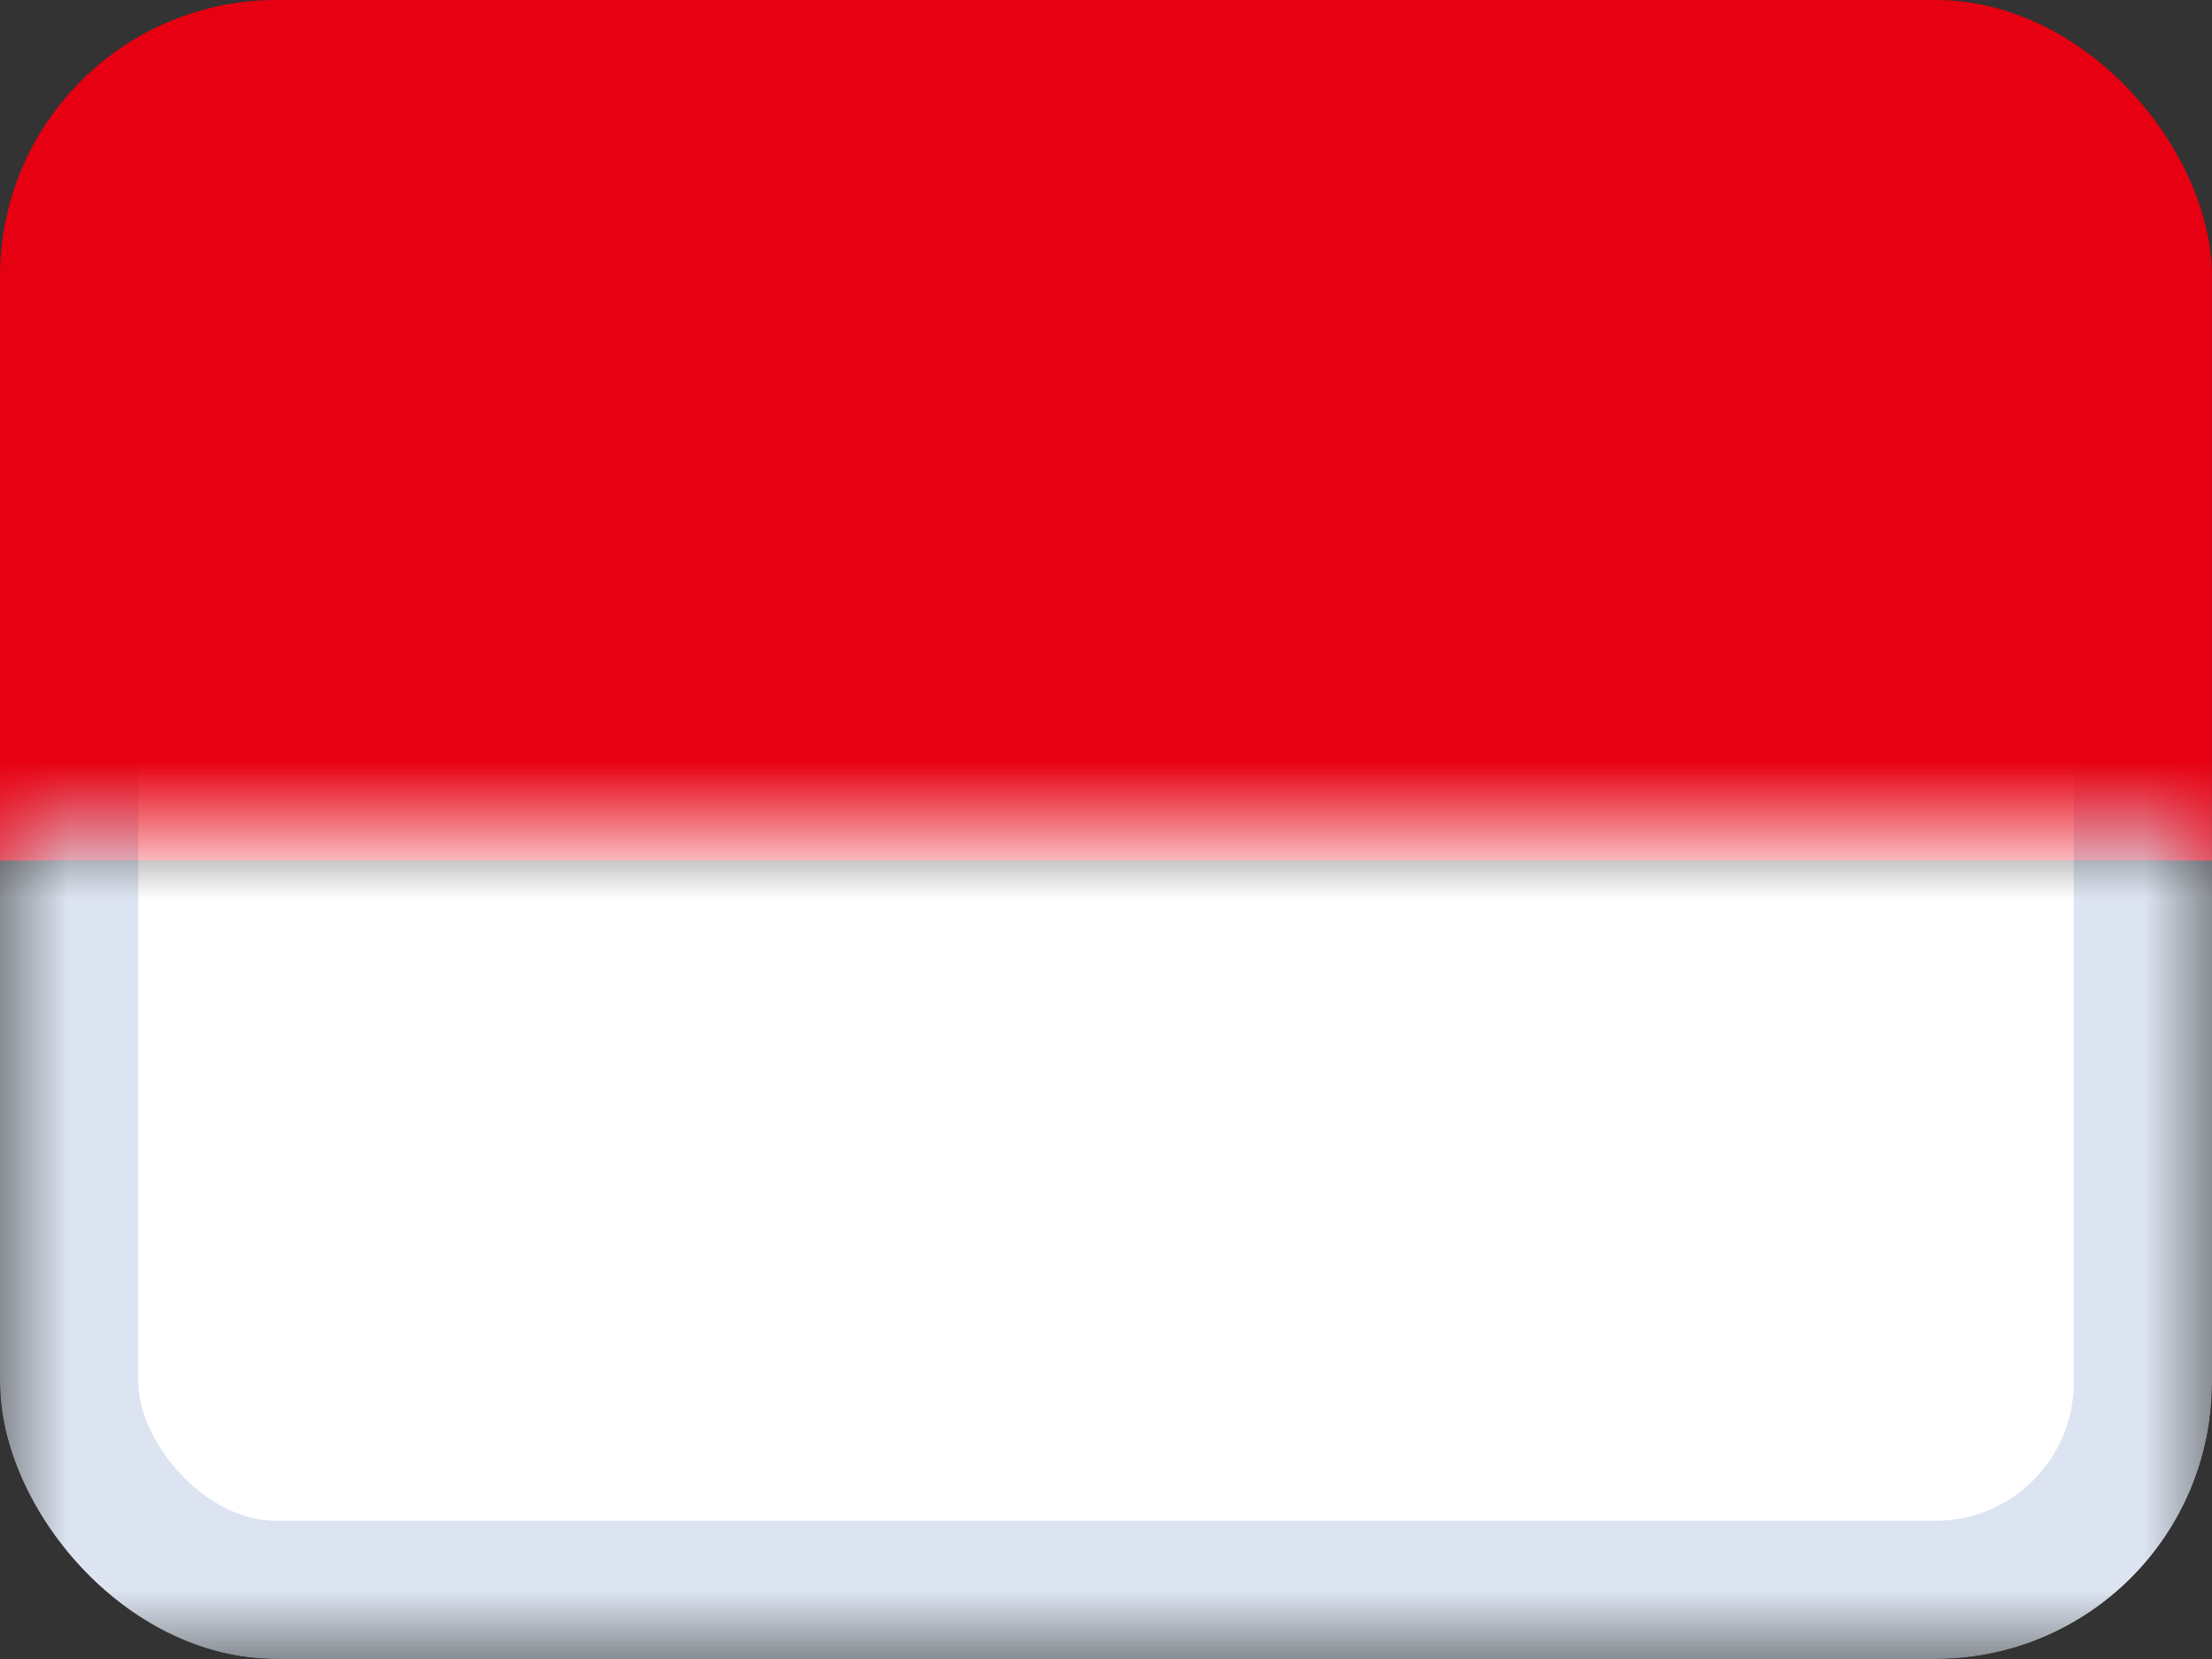 <svg width="16" height="12" viewBox="0 0 16 12" fill="none" xmlns="http://www.w3.org/2000/svg">
<rect x="0" y="0" width="16" height="12" fill="#333333" stroke="none"/>
<g clip-path="url(#clip0_1157_72352)">
<path fill-rule="evenodd" clip-rule="evenodd" d="M0 0H15.999V6.224H0V0Z" fill="#E70011"/>
<mask id="mask0_1157_72352" style="mask-type:alpha" maskUnits="userSpaceOnUse" x="0" y="6" width="16" height="6">
<path fill-rule="evenodd" clip-rule="evenodd" d="M0 6H15.999V12H0V6Z" fill="white"/>
</mask>
<g mask="url(#mask0_1157_72352)">
<rect x="0.5" y="0.5" width="15" height="11" rx="1.5" fill="white" stroke="#DCE4F1"/>
</g>
</g>
<defs>
<clipPath id="clip0_1157_72352">
<rect width="16" height="12" rx="2" fill="white"/>
</clipPath>
</defs>
</svg>
